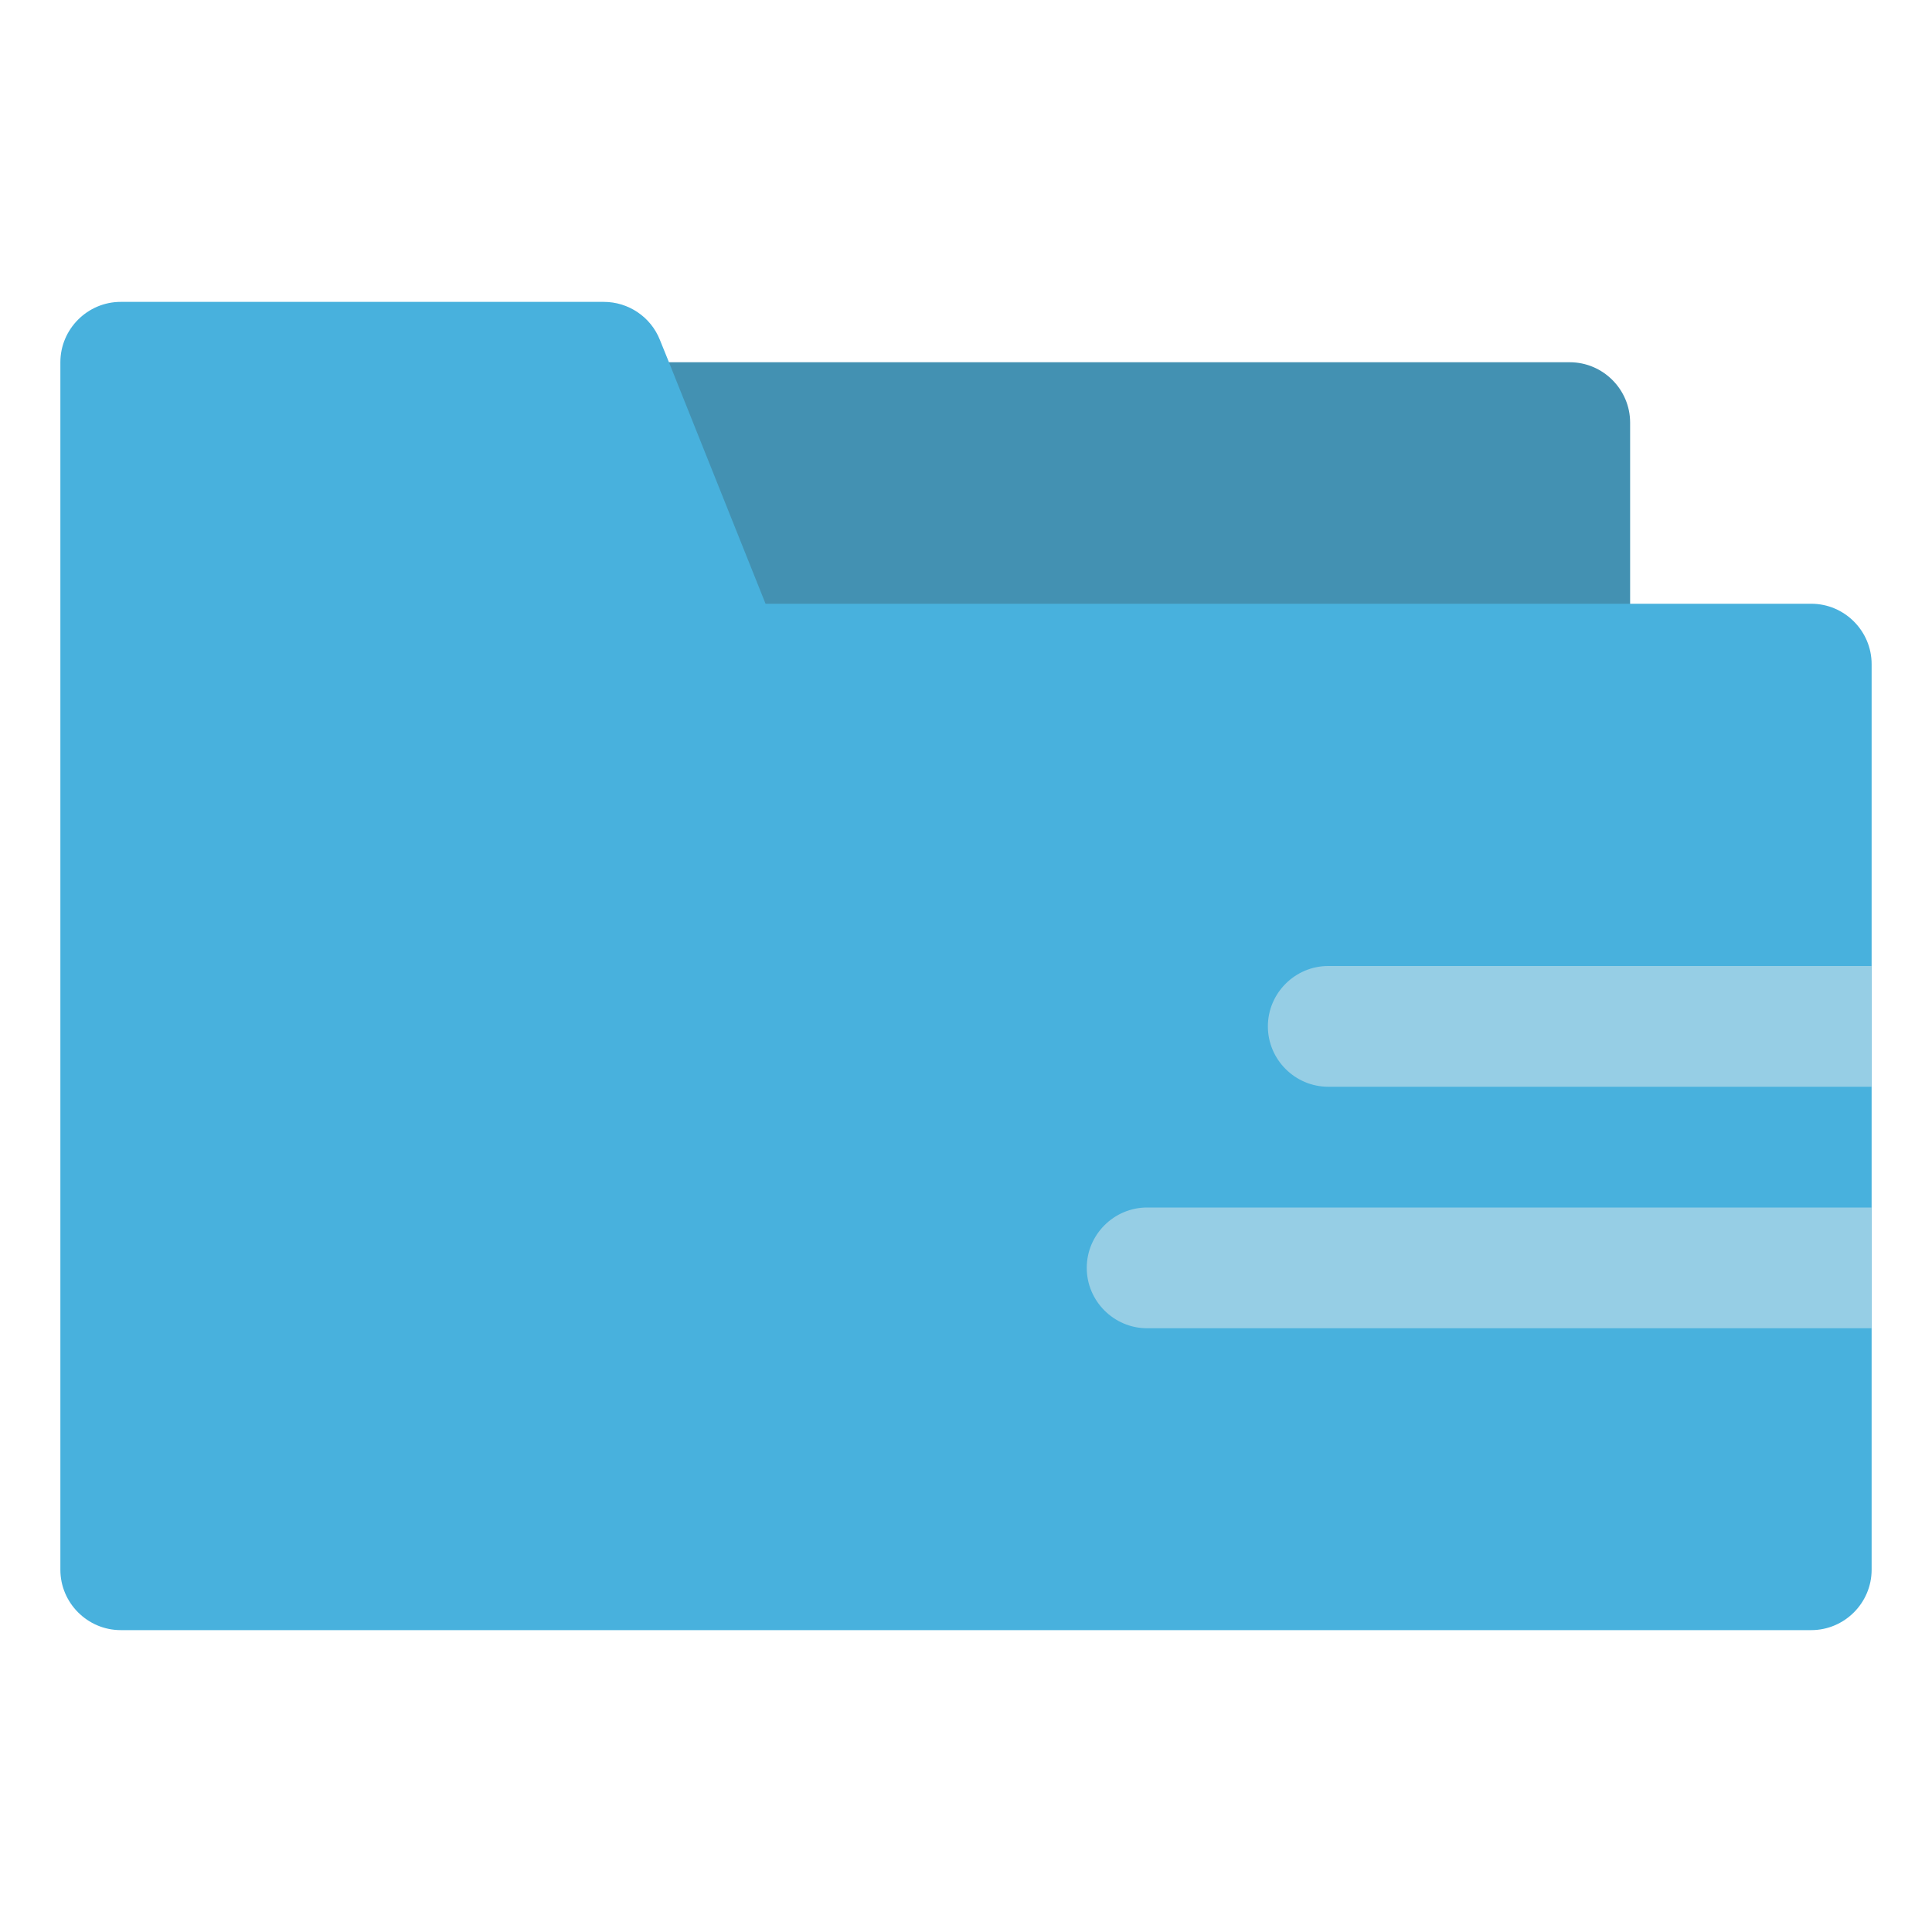 <?xml version="1.0" ?>
<!DOCTYPE svg  PUBLIC '-//W3C//DTD SVG 1.1//EN'  'http://www.w3.org/Graphics/SVG/1.1/DTD/svg11.dtd'>
<svg width="800px" height="800px" viewBox="0 0 32 32" enable-background="new 0 0 32 32" version="1.1" xml:space="preserve" xmlns="http://www.w3.org/2000/svg" xmlns:xlink="http://www.w3.org/1999/xlink">
<g id="Layer_2"/>
<g id="Layer_3"/>
<g id="Layer_4"/>
<g id="Layer_5"/>
<g id="Layer_6"/>
<g id="Layer_7"/>
<g id="Layer_8"/>
<g id="Layer_9"/>
<g id="Layer_10">
<g>
<path d="M27,7v4c0,0.55-0.45,1-1,1H12c-0.41,0-0.78-0.25-0.93-0.63l-1.6-4c-0.12-0.31-0.08-0.66,0.1-0.93    C9.76,6.17,10.07,6,10.4,6H26C26.55,6,27,6.45,27,7z" fill="#4391B2"/>
</g>
<g>
<path d="M31,11v15c0,0.55-0.45,1-1,1H2c-0.55,0-1-0.45-1-1V6c0-0.55,0.45-1,1-1h8c0.41,0,0.78,0.25,0.93,0.63    L11.08,6l1.6,4H30C30.55,10,31,10.45,31,11z" fill="#48B1DD"/>
</g>
<g>
<path d="M31,20v2H19c-0.55,0-1-0.45-1-1s0.45-1,1-1H31z" fill="#96CEE5"/>
</g>
<g>
<path d="M31,16v2h-9c-0.55,0-1-0.45-1-1s0.45-1,1-1H31z" fill="#96CEE5"/>
</g>
</g>
<g id="Layer_11"/>
<g id="Layer_12"/>
<g id="Layer_13"/>
<g id="Layer_14"/>
<g id="Layer_15"/>
<g id="Layer_16"/>
<g id="Layer_17"/>
<g id="Layer_18"/>
<g id="Layer_19"/>
<g id="Layer_20"/>
<g id="Layer_21"/>
<g id="Layer_22"/>
<g id="Layer_23"/>
<g id="Layer_24"/>
<g id="Layer_25"/>
<g id="Layer_26"/>
<g id="Layer_27"/>
<g id="Layer_28"/>
<g id="Layer_29"/>
<g id="Layer_30"/>
<g id="Layer_31"/>
</svg>